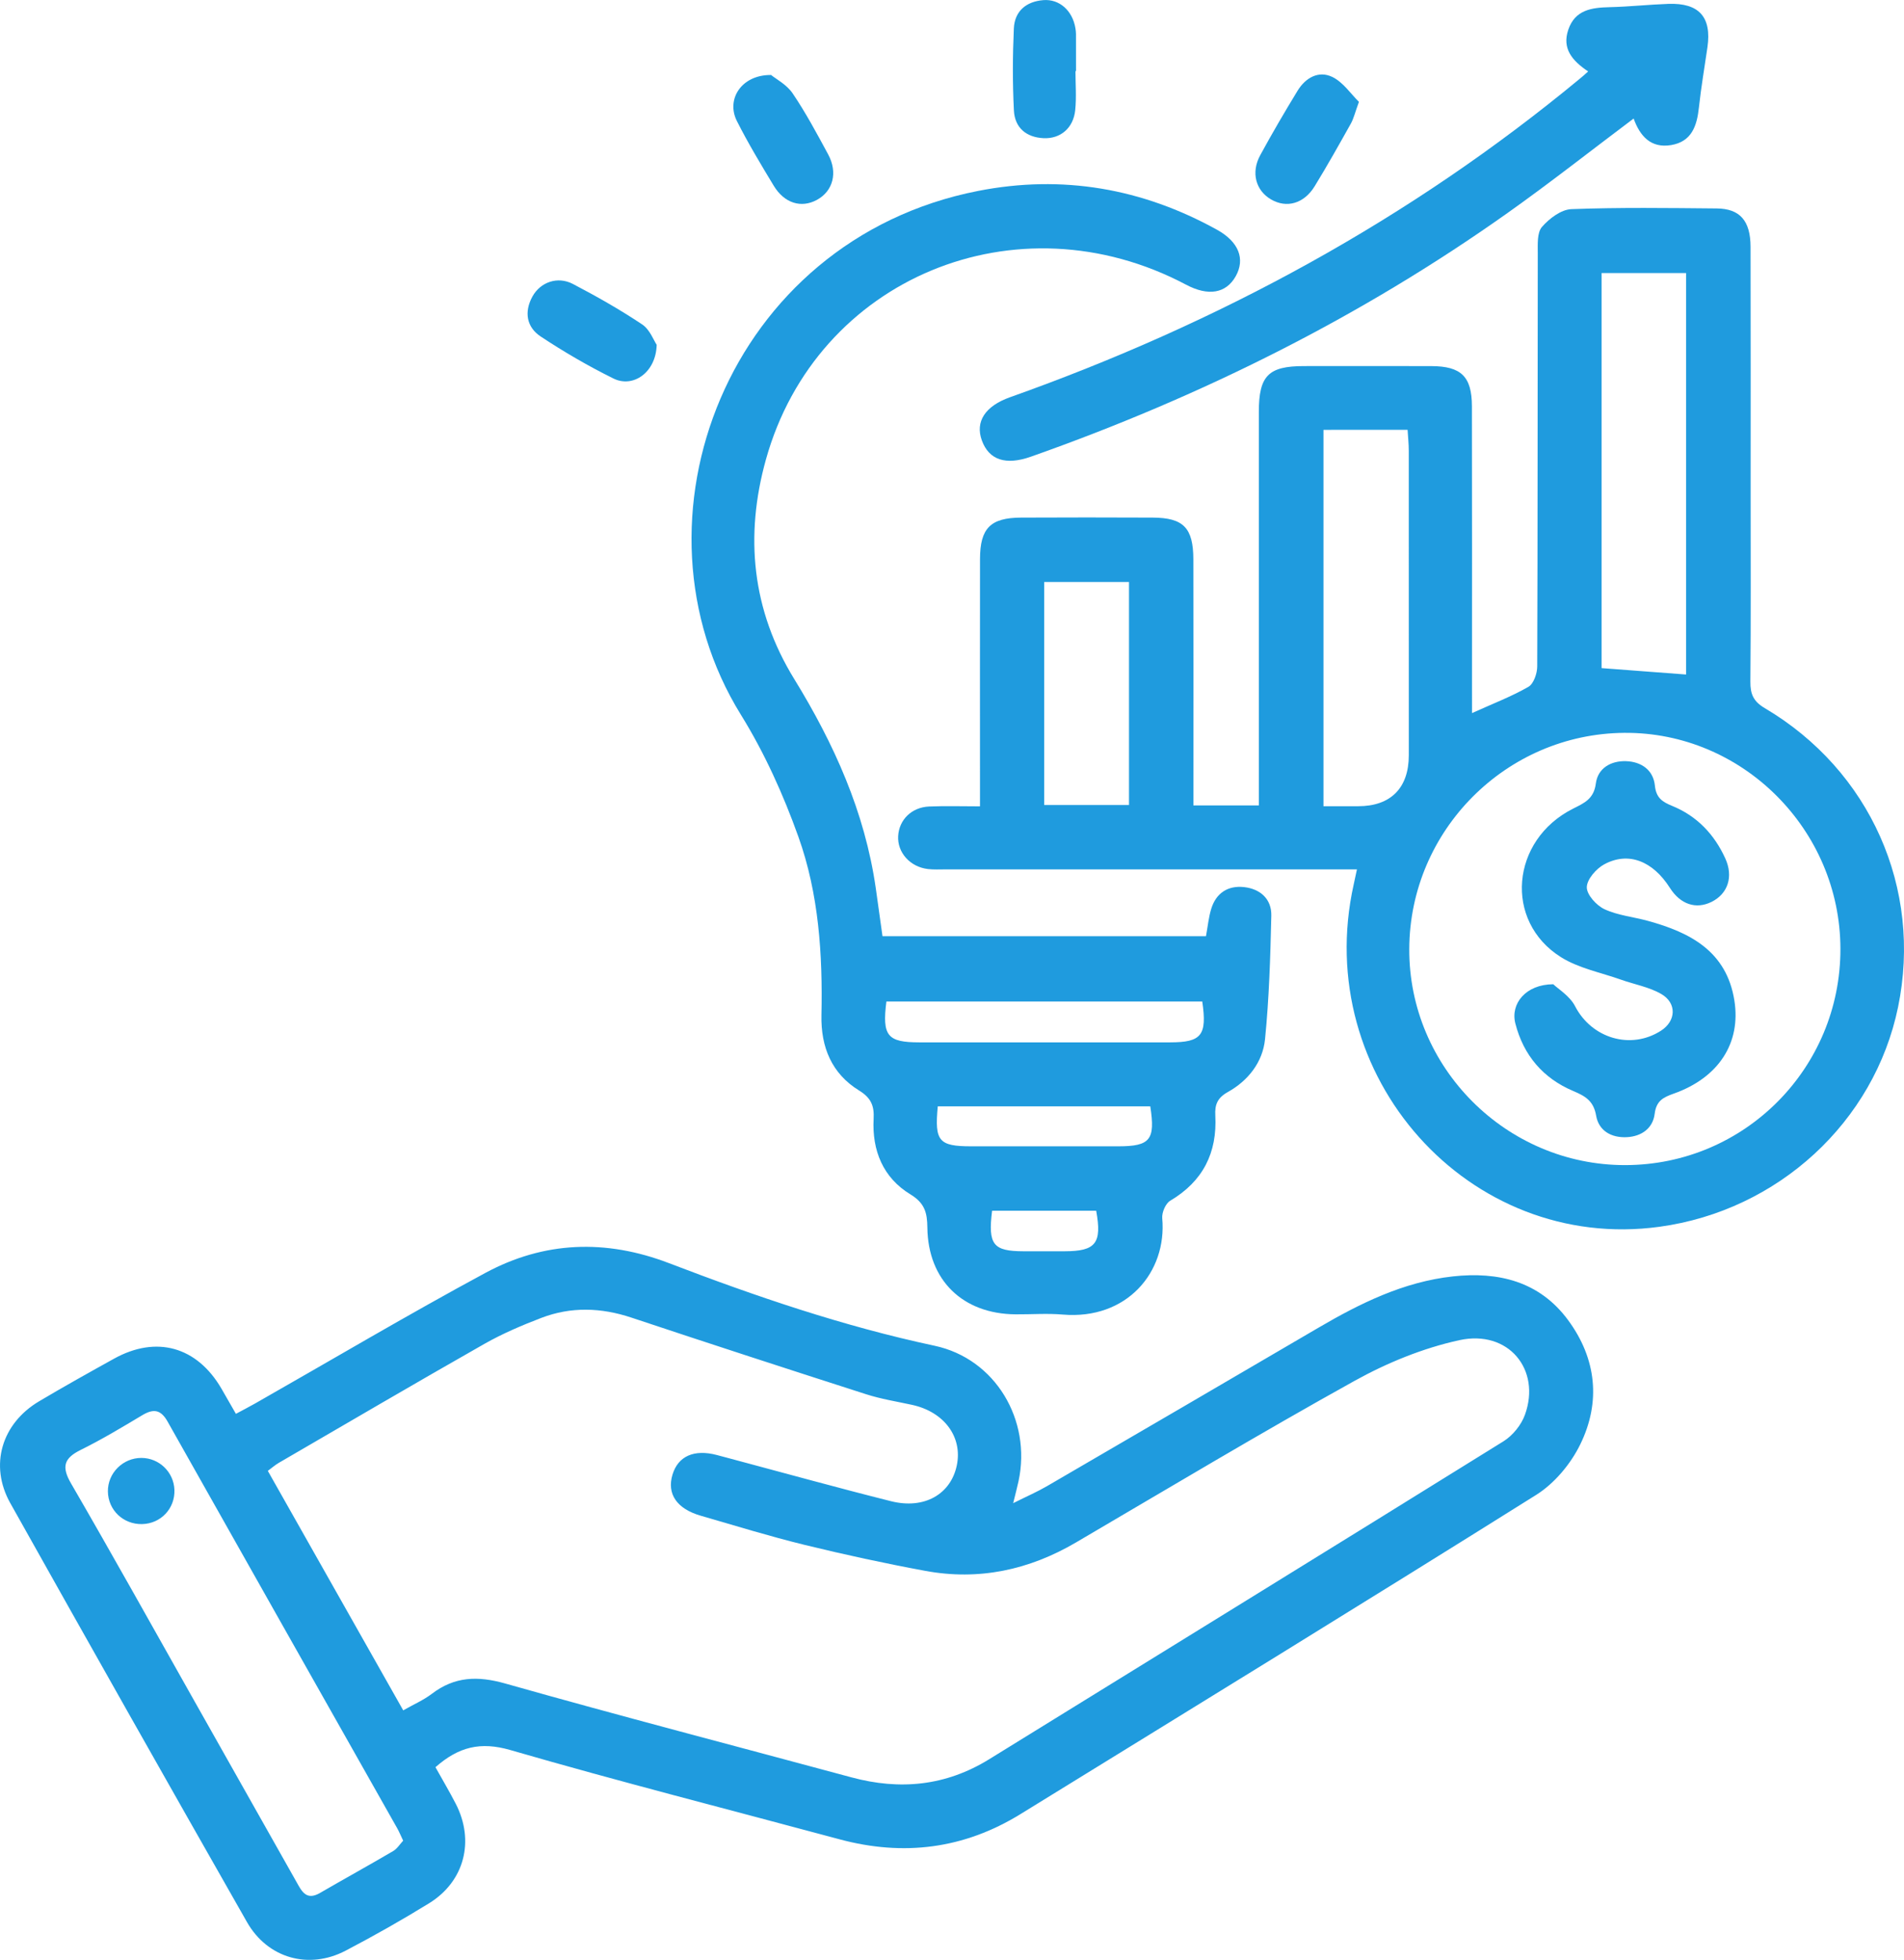 <svg xmlns="http://www.w3.org/2000/svg" width="237" height="244" viewBox="0 0 237 244" fill="none"><g clip-path="url(#clip0_144_55)"><path d="M54.204 220.012C55.083 221.59 55.952 223.056 56.732 224.567C59.109 229.184 57.816 234.235 53.415 236.949C50.021 239.042 46.544 241.01 43.012 242.858C38.444 245.247 33.314 243.813 30.741 239.293C20.861 221.941 11.042 204.553 1.28 187.134C-1.357 182.427 0.202 177.228 4.866 174.459C7.946 172.63 11.074 170.881 14.208 169.145C19.469 166.235 24.512 167.653 27.556 172.868C28.13 173.849 28.685 174.836 29.365 176.019C30.212 175.562 30.985 175.167 31.739 174.739C41.289 169.302 50.743 163.692 60.411 158.477C67.728 154.532 75.392 154.239 83.287 157.265C94.072 161.396 104.991 165.123 116.335 167.544C123.899 169.158 128.416 176.794 126.783 184.397C126.635 185.092 126.449 185.78 126.116 187.14C127.848 186.275 129.134 185.716 130.337 185.015C141.597 178.462 152.847 171.897 164.088 165.312C169.32 162.248 174.715 159.586 180.833 158.911C186.501 158.287 191.627 159.522 195.185 164.348C198.717 169.135 199.291 174.54 196.699 179.832C195.509 182.263 193.485 184.69 191.21 186.114C169.894 199.486 148.446 212.646 127.027 225.85C119.985 230.191 112.459 231.133 104.497 228.988C90.835 225.307 77.115 221.815 63.526 217.877C59.818 216.803 57.094 217.465 54.204 220.012ZM50.191 212.935C51.525 212.176 52.735 211.652 53.752 210.877C56.591 208.714 59.452 208.62 62.894 209.594C77.214 213.649 91.624 217.394 105.992 221.278C112.03 222.908 117.74 222.349 123.132 219.018C144.471 205.83 165.836 192.683 187.143 179.44C188.291 178.726 189.356 177.411 189.815 176.141C191.855 170.498 187.746 165.521 181.664 166.846C177.144 167.83 172.653 169.666 168.588 171.923C156.915 178.404 145.456 185.275 133.936 192.03C128.085 195.464 121.836 196.805 115.161 195.567C110.127 194.634 105.117 193.548 100.144 192.332C95.801 191.268 91.522 189.947 87.223 188.703C84.233 187.838 82.985 185.983 83.71 183.584C84.406 181.285 86.395 180.401 89.221 181.144C89.693 181.266 90.165 181.395 90.636 181.52C97.395 183.32 104.135 185.198 110.916 186.899C115.051 187.937 118.346 186.028 119.097 182.443C119.838 178.896 117.522 175.768 113.521 174.9C111.613 174.485 109.669 174.177 107.818 173.582C98.062 170.45 88.323 167.28 78.603 164.042C74.821 162.782 71.078 162.657 67.372 164.078C64.95 165.007 62.535 166.036 60.286 167.315C51.721 172.183 43.22 177.17 34.703 182.121C34.244 182.388 33.837 182.751 33.337 183.121C38.982 193.104 44.548 202.949 50.191 212.935ZM50.184 229.159C49.87 228.496 49.684 228.043 49.447 227.622C39.913 210.742 30.366 193.869 20.858 176.977C20.005 175.463 19.09 175.36 17.698 176.196C15.186 177.7 12.668 179.215 10.047 180.51C7.952 181.546 7.635 182.603 8.844 184.687C13.993 193.564 18.984 202.534 24.027 211.472C28.313 219.063 32.592 226.654 36.875 234.245C37.529 235.402 38.091 236.679 39.829 235.669C42.854 233.914 45.921 232.226 48.937 230.454C49.443 230.159 49.783 229.586 50.184 229.159Z" fill="#1F9BDE"></path><path d="M183.229 88.778C185.866 87.586 188.153 86.714 190.248 85.509C190.896 85.136 191.342 83.85 191.345 82.981C191.409 65.835 191.384 48.689 191.413 31.543C191.416 30.424 191.313 28.977 191.929 28.26C192.834 27.212 194.319 26.086 195.596 26.038C201.617 25.81 207.648 25.897 213.679 25.951C216.582 25.977 217.891 27.485 217.9 30.732C217.926 40.937 217.91 51.145 217.91 61.35C217.91 69.189 217.948 77.027 217.878 84.865C217.865 86.412 218.253 87.325 219.674 88.164C232.798 95.922 239.307 110.628 236.259 125.389C233.311 139.68 221.33 150.712 206.56 152.731C182.838 155.975 163.183 133.961 168.502 110.111C168.624 109.564 168.736 109.018 168.906 108.236C167.87 108.236 166.984 108.236 166.102 108.236C149.973 108.236 133.84 108.236 117.711 108.236C116.98 108.236 116.239 108.278 115.514 108.195C113.284 107.937 111.683 106.137 111.799 104.086C111.914 102.057 113.473 100.501 115.655 100.408C117.669 100.324 119.69 100.388 121.984 100.388C121.984 99.273 121.984 98.401 121.984 97.53C121.984 88.222 121.974 78.914 121.987 69.606C121.994 65.761 123.28 64.456 127.11 64.44C132.567 64.414 138.027 64.414 143.483 64.44C147.307 64.459 148.533 65.713 148.542 69.642C148.561 78.869 148.549 88.094 148.549 97.321C148.549 98.276 148.549 99.234 148.549 100.276C151.378 100.276 153.874 100.276 156.693 100.276C156.693 99.231 156.693 98.285 156.693 97.337C156.693 81.988 156.69 66.636 156.693 51.287C156.693 46.785 157.877 45.58 162.291 45.577C167.588 45.573 172.881 45.564 178.177 45.58C181.876 45.593 183.207 46.879 183.216 50.57C183.242 62.327 183.226 74.085 183.226 85.843C183.229 86.714 183.229 87.589 183.229 88.778ZM202.281 145.053C217.13 145.046 229.118 133.003 229.086 118.117C229.054 103.272 216.871 91.109 202.162 91.238C187.46 91.363 175.489 103.398 175.418 118.12C175.344 132.896 187.477 145.059 202.281 145.053ZM199.355 83.178C203.032 83.457 206.41 83.711 209.874 83.975C209.874 67.33 209.874 50.65 209.874 33.996C206.246 33.996 202.801 33.996 199.355 33.996C199.355 50.509 199.355 66.816 199.355 83.178ZM164.739 53.515C164.739 69.23 164.739 84.731 164.739 100.372C166.314 100.372 167.69 100.372 169.063 100.372C173.099 100.372 175.36 98.112 175.36 94.032C175.367 81.4 175.367 68.771 175.357 56.138C175.357 55.283 175.264 54.428 175.209 53.511C171.613 53.515 168.296 53.515 164.739 53.515ZM129.975 72.458C129.975 81.814 129.975 90.968 129.975 100.221C133.564 100.221 137.007 100.221 140.532 100.221C140.532 90.91 140.532 81.753 140.532 72.458C137.003 72.458 133.622 72.458 129.975 72.458Z" fill="#1F9BDE"></path><path d="M109.848 116.555C123.392 116.555 136.724 116.555 150.114 116.555C150.338 115.349 150.441 114.211 150.768 113.144C151.378 111.163 152.869 110.215 154.871 110.443C156.876 110.671 158.294 111.928 158.246 113.999C158.127 119.133 157.976 124.284 157.463 129.386C157.174 132.248 155.362 134.547 152.824 135.961C151.538 136.682 151.201 137.527 151.275 138.871C151.525 143.52 149.735 147.076 145.658 149.491C145.084 149.832 144.606 150.957 144.67 151.667C145.276 158.374 140.262 164.341 132.287 163.66C130.347 163.493 128.38 163.647 126.423 163.631C119.847 163.586 115.51 159.397 115.433 152.825C115.411 150.979 115.115 149.787 113.319 148.693C109.925 146.632 108.53 143.244 108.745 139.283C108.831 137.685 108.437 136.688 106.935 135.765C103.532 133.672 102.165 130.367 102.249 126.396C102.409 118.847 101.925 111.298 99.381 104.18C97.504 98.923 95.153 93.718 92.221 88.982C77.262 64.817 90.585 29.881 121.756 23.769C132.22 21.718 142.158 23.438 151.49 28.605C154.201 30.106 155.025 32.248 153.809 34.405C152.606 36.533 150.399 36.906 147.644 35.447C126.584 24.287 101.642 34.604 95.339 57.203C92.679 66.74 93.594 75.964 98.861 84.535C103.814 92.596 107.644 101.084 109.008 110.546C109.284 112.481 109.547 114.414 109.848 116.555ZM110.333 124.689C109.79 128.965 110.461 129.769 114.416 129.772C124.829 129.775 135.239 129.779 145.652 129.772C149.562 129.769 150.268 128.895 149.652 124.689C136.612 124.689 123.552 124.689 110.333 124.689ZM116.729 137.739C116.318 142.089 116.854 142.71 120.909 142.713C127.01 142.72 133.115 142.72 139.216 142.713C143.175 142.707 143.826 141.903 143.181 137.739C134.44 137.739 125.676 137.739 116.729 137.739ZM123.491 150.735C122.962 154.963 123.623 155.77 127.392 155.78C129.102 155.783 130.809 155.783 132.518 155.78C136.397 155.773 137.186 154.789 136.448 150.735C132.188 150.735 127.902 150.735 123.491 150.735Z" fill="#1F9BDE"></path><path d="M197.687 8.896C195.701 7.561 194.408 6.054 195.214 3.694C196.061 1.215 198.12 0.948 200.356 0.893C202.797 0.835 205.232 0.569 207.67 0.482C211.497 0.347 213.072 2.131 212.533 5.883C212.174 8.385 211.741 10.88 211.471 13.39C211.227 15.68 210.57 17.634 208.013 18.062C205.482 18.483 204.135 16.943 203.346 14.757C198.091 18.705 192.978 22.737 187.675 26.499C169.364 39.494 149.459 49.394 128.322 56.856C125.179 57.965 123.103 57.264 122.218 54.837C121.364 52.496 122.619 50.557 125.73 49.452C151.647 40.24 175.504 27.331 196.741 9.722C196.991 9.519 197.231 9.301 197.687 8.896Z" fill="#1F9BDE"></path><path d="M133.869 8.851C133.869 10.475 134.001 12.111 133.837 13.719C133.609 15.94 132.005 17.297 129.907 17.204C127.732 17.104 126.315 15.895 126.206 13.757C126.032 10.356 126.045 6.935 126.199 3.533C126.299 1.379 127.745 0.183 129.872 0.016C131.88 -0.145 133.503 1.34 133.86 3.498C133.898 3.739 133.933 3.983 133.933 4.224C133.94 5.768 133.937 7.311 133.937 8.854C133.914 8.851 133.892 8.851 133.869 8.851Z" fill="#1F9BDE"></path><path d="M169.153 12.68C168.659 14.03 168.499 14.76 168.149 15.384C166.68 18.011 165.207 20.637 163.635 23.2C162.304 25.364 160.148 25.952 158.22 24.833C156.309 23.724 155.689 21.489 156.863 19.329C158.339 16.615 159.901 13.944 161.509 11.307C162.493 9.69 164.123 8.745 165.849 9.584C167.193 10.24 168.149 11.699 169.153 12.68Z" fill="#1F9BDE"></path><path d="M95.98 9.336C96.574 9.825 97.918 10.523 98.665 11.625C100.301 14.04 101.687 16.638 103.079 19.21C104.314 21.486 103.695 23.791 101.684 24.885C99.734 25.946 97.632 25.312 96.304 23.113C94.707 20.47 93.109 17.815 91.72 15.062C90.36 12.352 92.298 9.301 95.98 9.336Z" fill="#1F9BDE"></path><path d="M81.741 42.929C81.657 46.353 78.818 48.34 76.358 47.124C73.237 45.581 70.205 43.816 67.302 41.893C65.544 40.73 65.217 38.842 66.275 36.916C67.263 35.119 69.413 34.357 71.315 35.354C74.26 36.897 77.169 38.543 79.931 40.389C80.891 41.025 81.372 42.385 81.741 42.929Z" fill="#1F9BDE"></path><path d="M17.685 189.745C15.34 189.796 13.46 187.999 13.431 185.684C13.403 183.398 15.292 181.505 17.599 181.508C19.806 181.511 21.628 183.267 21.711 185.475C21.801 187.806 20.017 189.697 17.685 189.745Z" fill="#1F9BDE"></path><path d="M193.343 122.537C193.943 123.119 195.396 123.99 196.057 125.27C198.114 129.254 202.974 130.752 206.759 128.315C208.623 127.116 208.754 124.891 206.784 123.749C205.277 122.878 203.451 122.563 201.777 121.968C199.265 121.074 196.516 120.553 194.306 119.168C187.162 114.689 188.05 104.571 195.81 100.674C197.215 99.97 198.393 99.462 198.64 97.552C198.89 95.623 200.523 94.701 202.409 94.765C204.295 94.829 205.796 95.858 205.992 97.806C206.146 99.334 206.922 99.835 208.135 100.33C211.218 101.587 213.38 103.857 214.753 106.867C215.789 109.133 215.083 111.268 213.056 112.278C211.109 113.245 209.165 112.596 207.859 110.538C205.732 107.191 202.691 105.982 199.682 107.609C198.685 108.149 197.526 109.481 197.517 110.461C197.507 111.394 198.72 112.731 199.721 113.197C201.382 113.969 203.314 114.149 205.113 114.644C210.393 116.091 214.91 118.431 215.885 124.553C216.729 129.845 213.932 134.166 208.347 136.15C207.025 136.62 206.165 137.041 205.963 138.68C205.742 140.458 204.35 141.474 202.518 141.574C200.58 141.677 199.002 140.786 198.678 138.896C198.364 137.054 197.318 136.456 195.83 135.829C192.076 134.244 189.641 131.388 188.625 127.427C187.989 124.958 189.917 122.55 193.343 122.537Z" fill="#1F9BDE"></path></g><defs><clipPath id="clip0_144_55"><rect width="237" height="244" fill="white"></rect></clipPath></defs></svg>